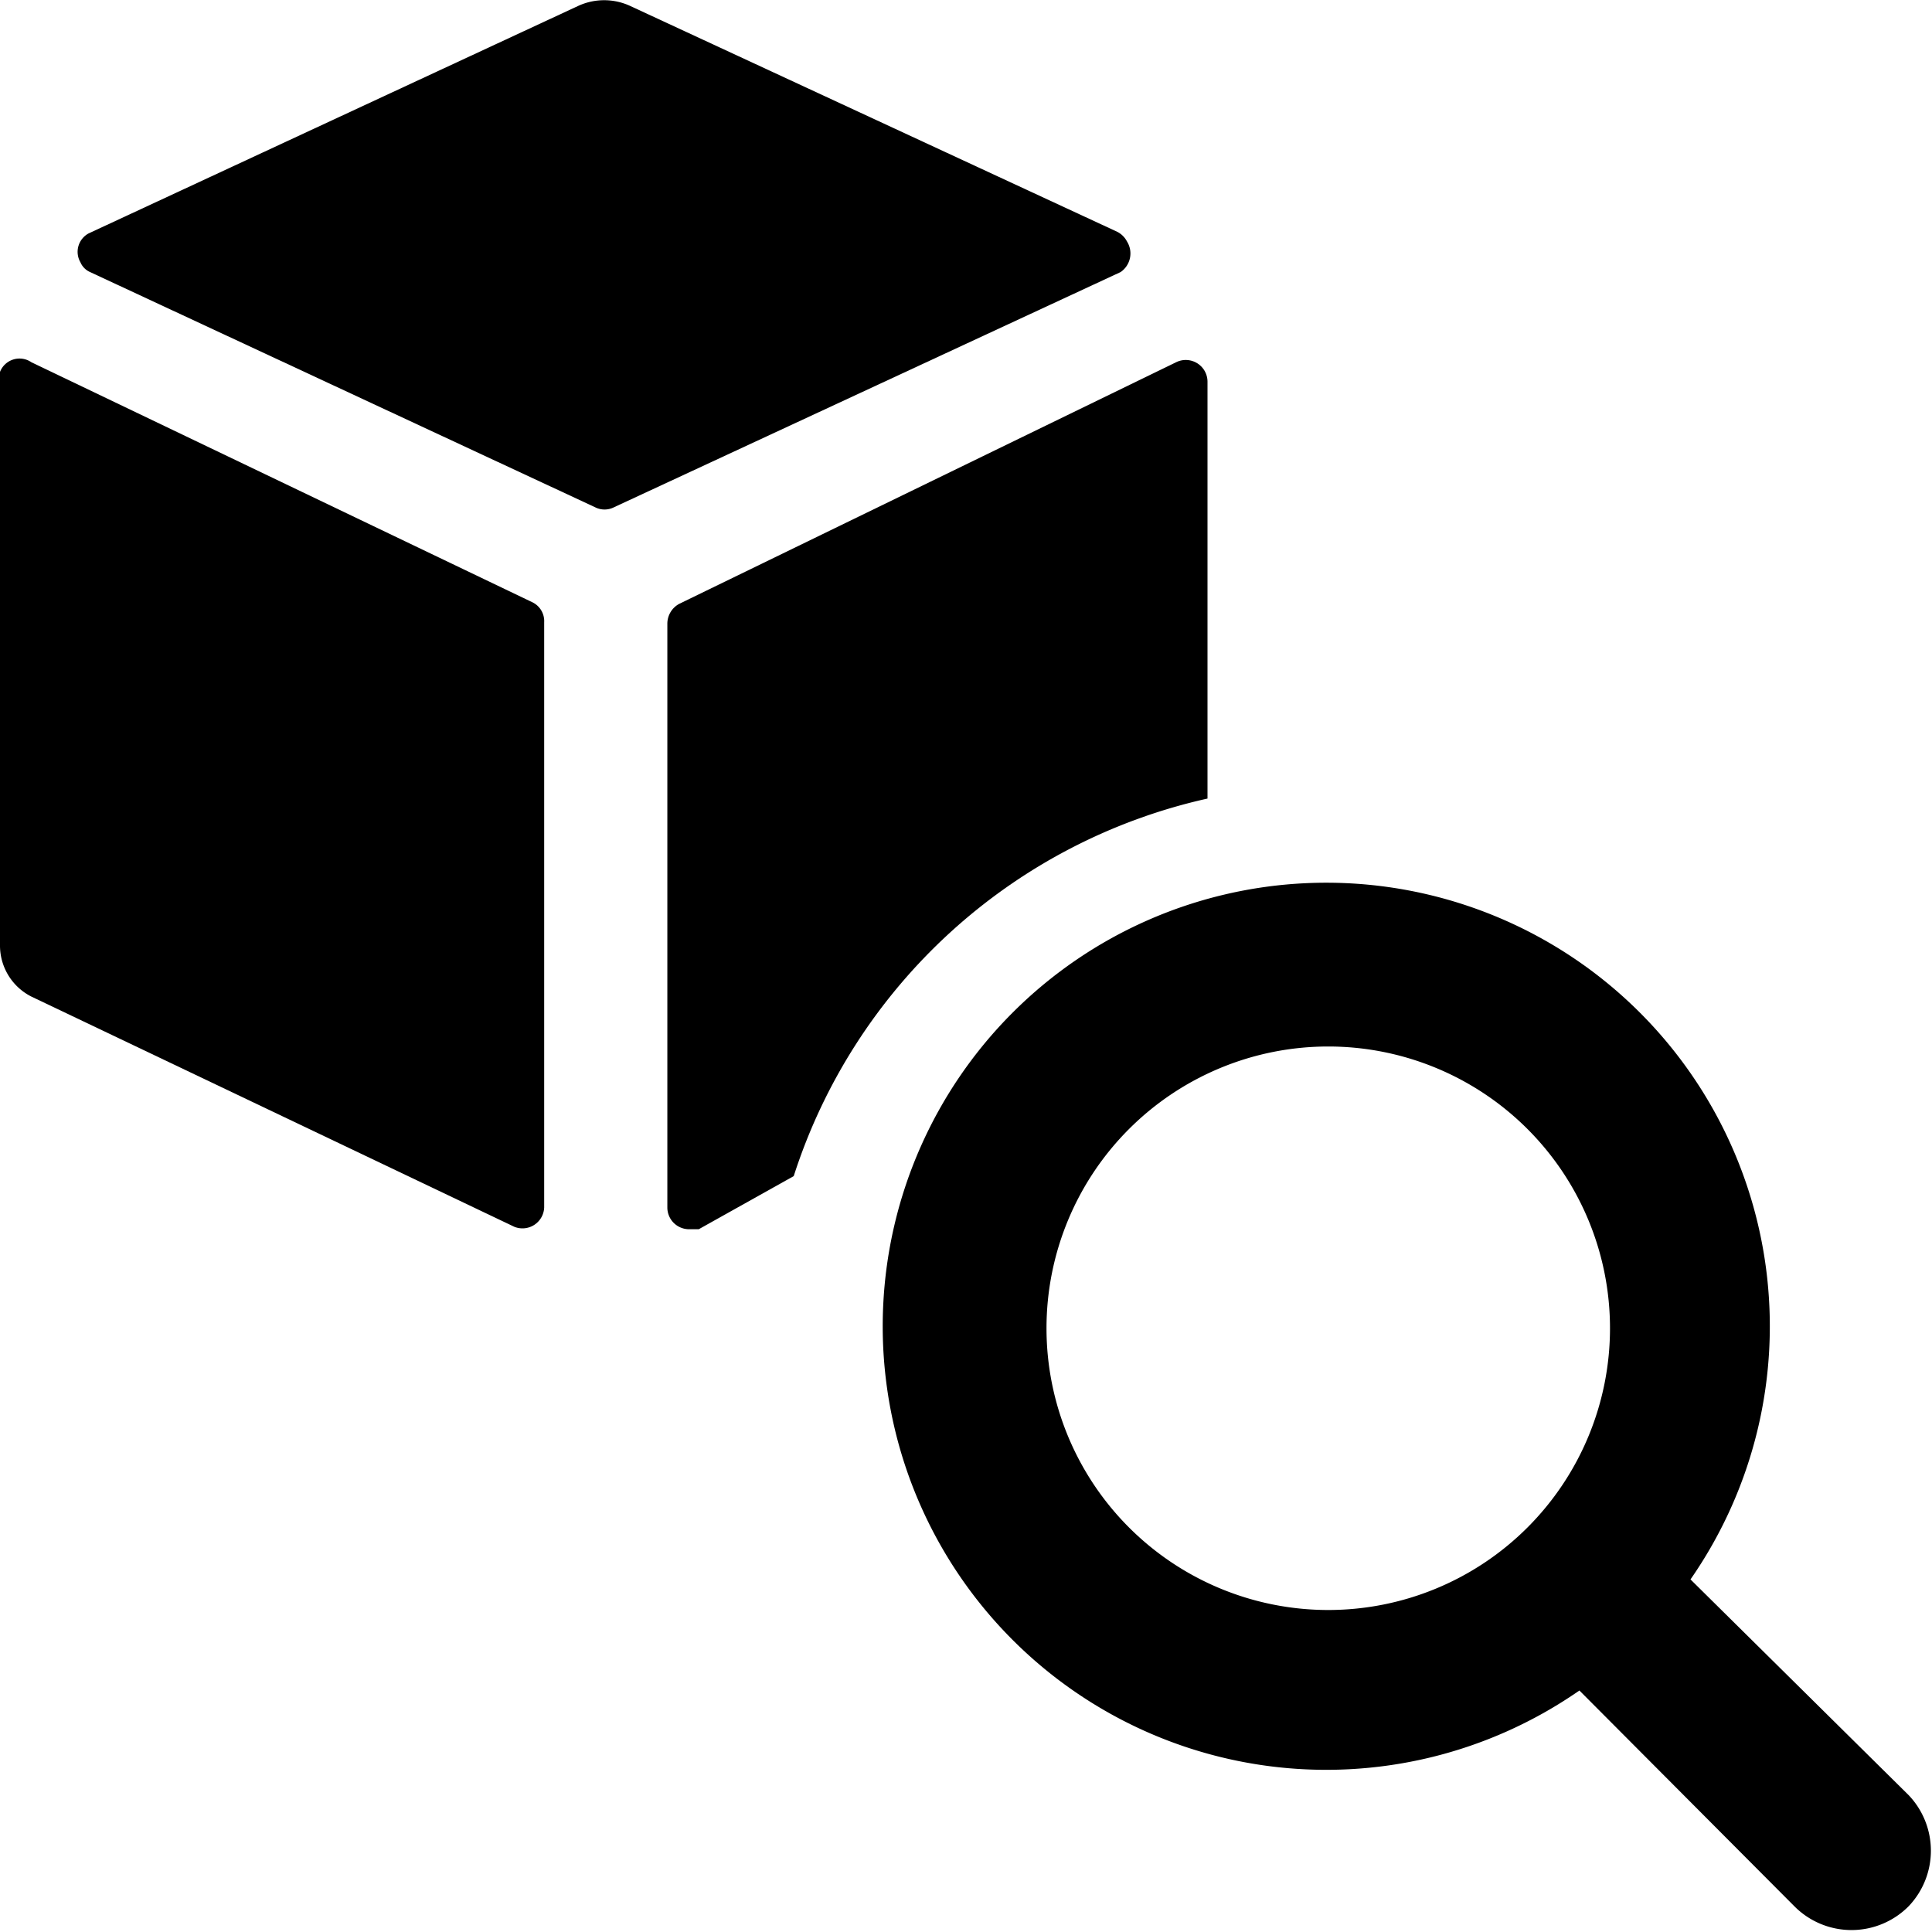 <svg xmlns="http://www.w3.org/2000/svg" viewBox="0 0 24 24"><g><path d="M13.92 3.38A0.28 0.28 0 0 0 14 3a0.28 0.28 0 0 0 -0.12 -0.12L7.82 0.07a0.77 0.77 0 0 0 -0.63 0L1.1 2.9a0.26 0.26 0 0 0 -0.1 0.36 0.23 0.23 0 0 0 0.12 0.12L7.39 6.3a0.26 0.26 0 0 0 0.24 0Z" fill="#000000" stroke-width="1"></path><path d="M0.39 4.5a0.26 0.26 0 0 0 -0.39 0.12 0.27 0.27 0 0 0 0 0.12v7a0.71 0.71 0 0 0 0.39 0.64l6 2.86a0.27 0.27 0 0 0 0.37 -0.24V7.73a0.26 0.26 0 0 0 -0.15 -0.25Z" fill="#000000" stroke-width="1"></path><path d="M23.71 22.3 21 19.62A5.51 5.51 0 1 0 19.62 21l2.67 2.68a1 1 0 0 0 1.42 0 1 1 0 0 0 0 -1.38ZM16.5 13a3.5 3.5 0 1 1 -3.5 3.5 3.5 3.5 0 0 1 3.5 -3.5Z" fill="#000000" stroke-width="1"></path><path d="M15 9.92V4.74a0.27 0.27 0 0 0 -0.39 -0.24l-6.17 3a0.28 0.28 0 0 0 -0.15 0.25V15a0.27 0.27 0 0 0 0.27 0.27l0.12 0 1.18 -0.66A7 7 0 0 1 15 9.92Z" fill="#000000" stroke-width="1"></path></g></svg>